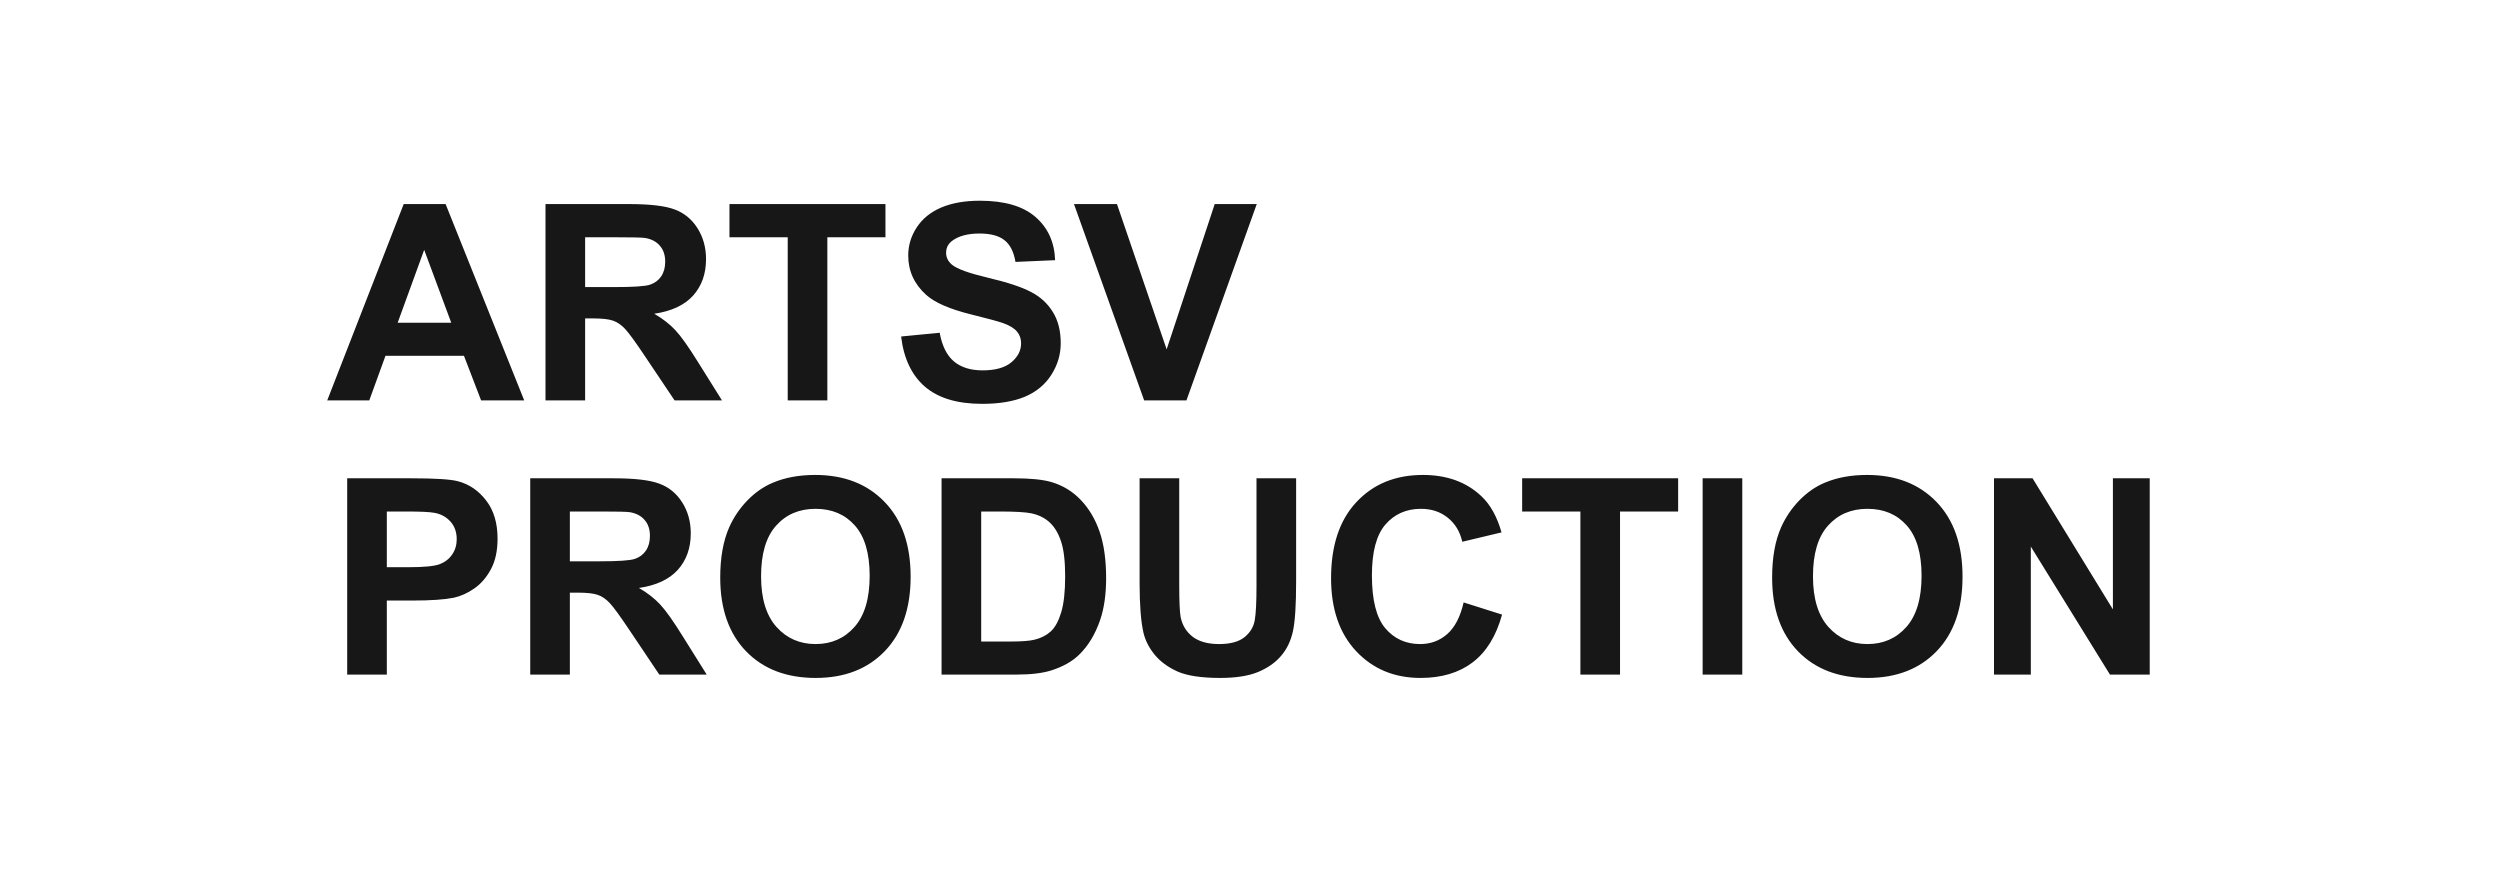<?xml version="1.0" encoding="UTF-8"?> <svg xmlns="http://www.w3.org/2000/svg" width="2735" height="969" viewBox="0 0 2735 969" fill="none"><rect width="2735" height="969" fill="white"></rect><path d="M573.479 438H526.311L507.561 389.221H421.721L403.996 438H358L441.643 223.254H487.492L573.479 438ZM493.645 353.039L464.055 273.352L435.051 353.039H493.645ZM596.77 438V223.254H688.029C710.979 223.254 727.629 225.207 737.98 229.113C748.43 232.922 756.779 239.758 763.029 249.621C769.279 259.484 772.404 270.764 772.404 283.459C772.404 299.572 767.668 312.902 758.195 323.449C748.723 333.898 734.562 340.49 715.715 343.225C725.09 348.693 732.805 354.699 738.859 361.242C745.012 367.785 753.264 379.406 763.615 396.105L789.836 438H737.98L706.633 391.271C695.5 374.572 687.883 364.074 683.781 359.777C679.68 355.383 675.334 352.404 670.744 350.842C666.154 349.182 658.879 348.352 648.918 348.352H640.129V438H596.77ZM640.129 314.074H672.209C693.01 314.074 705.998 313.195 711.174 311.438C716.35 309.68 720.402 306.652 723.332 302.355C726.262 298.059 727.727 292.688 727.727 286.242C727.727 279.016 725.773 273.205 721.867 268.811C718.059 264.318 712.639 261.486 705.607 260.314C702.092 259.826 691.545 259.582 673.967 259.582H640.129V314.074ZM861.76 438V259.582H798.039V223.254H968.693V259.582H905.119V438H861.76ZM985.832 368.127L1028.02 364.025C1030.56 378.186 1035.69 388.586 1043.4 395.227C1051.21 401.867 1061.71 405.188 1074.89 405.188C1088.86 405.188 1099.36 402.258 1106.39 396.398C1113.52 390.441 1117.08 383.508 1117.08 375.598C1117.08 370.52 1115.57 366.223 1112.54 362.707C1109.61 359.094 1104.44 355.969 1097.01 353.332C1091.94 351.574 1080.36 348.449 1062.3 343.957C1039.05 338.195 1022.75 331.115 1013.37 322.717C1000.19 310.9 993.596 296.496 993.596 279.504C993.596 268.566 996.672 258.361 1002.82 248.889C1009.07 239.318 1018.01 232.043 1029.63 227.062C1041.35 222.082 1055.46 219.592 1071.96 219.592C1098.92 219.592 1119.18 225.5 1132.76 237.316C1146.43 249.133 1153.61 264.904 1154.29 284.631L1110.93 286.535C1109.07 275.5 1105.07 267.59 1098.92 262.805C1092.86 257.922 1083.73 255.48 1071.53 255.48C1058.93 255.48 1049.06 258.068 1041.94 263.244C1037.35 266.564 1035.05 271.008 1035.05 276.574C1035.05 281.652 1037.2 285.998 1041.5 289.611C1046.96 294.201 1060.25 298.986 1081.34 303.967C1102.43 308.947 1118.01 314.123 1128.07 319.494C1138.22 324.768 1146.13 332.043 1151.8 341.32C1157.56 350.5 1160.44 361.877 1160.44 375.451C1160.44 387.756 1157.02 399.279 1150.19 410.021C1143.35 420.764 1133.68 428.771 1121.18 434.045C1108.68 439.221 1093.11 441.809 1074.46 441.809C1047.31 441.809 1026.46 435.559 1011.91 423.059C997.355 410.461 988.664 392.15 985.832 368.127ZM1251.7 438L1174.94 223.254H1221.96L1276.31 382.189L1328.9 223.254H1374.89L1297.99 438H1251.7ZM379.826 738V523.254H449.406C475.773 523.254 492.961 524.328 500.969 526.477C513.273 529.699 523.576 536.73 531.877 547.57C540.178 558.312 544.328 572.229 544.328 589.318C544.328 602.502 541.936 613.586 537.15 622.57C532.365 631.555 526.262 638.635 518.84 643.811C511.516 648.889 504.045 652.258 496.428 653.918C486.076 655.969 471.086 656.994 451.457 656.994H423.186V738H379.826ZM423.186 559.582V620.52H446.916C464.006 620.52 475.432 619.396 481.193 617.15C486.955 614.904 491.447 611.389 494.67 606.604C497.99 601.818 499.65 596.252 499.65 589.904C499.65 582.092 497.355 575.646 492.766 570.568C488.176 565.49 482.365 562.316 475.334 561.047C470.158 560.07 459.758 559.582 444.133 559.582H423.186ZM580.07 738V523.254H671.33C694.279 523.254 710.93 525.207 721.281 529.113C731.73 532.922 740.08 539.758 746.33 549.621C752.58 559.484 755.705 570.764 755.705 583.459C755.705 599.572 750.969 612.902 741.496 623.449C732.023 633.898 717.863 640.49 699.016 643.225C708.391 648.693 716.105 654.699 722.16 661.242C728.312 667.785 736.564 679.406 746.916 696.105L773.137 738H721.281L689.934 691.271C678.801 674.572 671.184 664.074 667.082 659.777C662.98 655.383 658.635 652.404 654.045 650.842C649.455 649.182 642.18 648.352 632.219 648.352H623.43V738H580.07ZM623.43 614.074H655.51C676.311 614.074 689.299 613.195 694.475 611.438C699.65 609.68 703.703 606.652 706.633 602.355C709.562 598.059 711.027 592.688 711.027 586.242C711.027 579.016 709.074 573.205 705.168 568.811C701.359 564.318 695.939 561.486 688.908 560.314C685.393 559.826 674.846 559.582 657.268 559.582H623.43V614.074ZM787.932 631.945C787.932 610.07 791.203 591.711 797.746 576.867C802.629 565.93 809.27 556.115 817.668 547.424C826.164 538.732 835.441 532.287 845.5 528.088C858.879 522.424 874.309 519.592 891.789 519.592C923.43 519.592 948.723 529.406 967.668 549.035C986.711 568.664 996.232 595.959 996.232 630.92C996.232 665.588 986.809 692.736 967.961 712.365C949.113 731.896 923.918 741.662 892.375 741.662C860.441 741.662 835.051 731.945 816.203 712.512C797.355 692.98 787.932 666.125 787.932 631.945ZM832.609 630.48C832.609 654.797 838.225 673.254 849.455 685.852C860.686 698.352 874.943 704.602 892.229 704.602C909.514 704.602 923.674 698.4 934.709 685.998C945.842 673.498 951.408 654.797 951.408 629.895C951.408 605.285 945.988 586.926 935.148 574.816C924.406 562.707 910.1 556.652 892.229 556.652C874.357 556.652 859.953 562.805 849.016 575.109C838.078 587.316 832.609 605.773 832.609 630.48ZM1030.07 523.254H1109.32C1127.19 523.254 1140.81 524.621 1150.19 527.355C1162.79 531.066 1173.58 537.658 1182.56 547.131C1191.54 556.604 1198.38 568.225 1203.07 581.994C1207.76 595.666 1210.1 612.561 1210.1 632.678C1210.1 650.354 1207.9 665.588 1203.51 678.381C1198.14 694.006 1190.47 706.652 1180.51 716.32C1172.99 723.645 1162.83 729.357 1150.04 733.459C1140.47 736.486 1127.68 738 1111.66 738H1030.07V523.254ZM1073.43 559.582V701.818H1105.8C1117.91 701.818 1126.65 701.135 1132.02 699.768C1139.05 698.01 1144.87 695.031 1149.46 690.832C1154.14 686.633 1157.95 679.748 1160.88 670.178C1163.81 660.51 1165.28 647.375 1165.28 630.773C1165.28 614.172 1163.81 601.428 1160.88 592.541C1157.95 583.654 1153.85 576.721 1148.58 571.74C1143.3 566.76 1136.61 563.391 1128.51 561.633C1122.45 560.266 1110.59 559.582 1092.91 559.582H1073.43ZM1246.72 523.254H1290.08V639.562C1290.08 658.02 1290.62 669.982 1291.69 675.451C1293.55 684.24 1297.94 691.32 1304.88 696.691C1311.91 701.965 1321.48 704.602 1333.59 704.602C1345.89 704.602 1355.17 702.111 1361.42 697.131C1367.67 692.053 1371.43 685.852 1372.7 678.527C1373.97 671.203 1374.6 659.045 1374.6 642.053V523.254H1417.96V636.047C1417.96 661.828 1416.79 680.041 1414.45 690.686C1412.1 701.33 1407.76 710.314 1401.41 717.639C1395.16 724.963 1386.76 730.822 1376.21 735.217C1365.67 739.514 1351.9 741.662 1334.9 741.662C1314.4 741.662 1298.82 739.318 1288.18 734.631C1277.63 729.846 1269.28 723.693 1263.13 716.174C1256.97 708.557 1252.92 700.598 1250.97 692.297C1248.14 679.992 1246.72 661.828 1246.72 637.805V523.254ZM1601.21 659.045L1643.25 672.375C1636.81 695.812 1626.07 713.244 1611.03 724.67C1596.09 735.998 1577.09 741.662 1554.04 741.662C1525.53 741.662 1502.09 731.945 1483.73 712.512C1465.37 692.98 1456.19 666.32 1456.19 632.531C1456.19 596.789 1465.42 569.055 1483.88 549.328C1502.34 529.504 1526.6 519.592 1556.68 519.592C1582.95 519.592 1604.29 527.355 1620.7 542.883C1630.46 552.062 1637.79 565.246 1642.67 582.434L1599.75 592.688C1597.21 581.555 1591.89 572.766 1583.78 566.32C1575.77 559.875 1566.01 556.652 1554.48 556.652C1538.57 556.652 1525.63 562.365 1515.67 573.791C1505.8 585.217 1500.87 603.723 1500.87 629.309C1500.87 656.457 1505.75 675.793 1515.52 687.316C1525.29 698.84 1537.98 704.602 1553.61 704.602C1565.13 704.602 1575.04 700.939 1583.34 693.615C1591.64 686.291 1597.6 674.768 1601.21 659.045ZM1728.95 738V559.582H1665.23V523.254H1835.88V559.582H1772.31V738H1728.95ZM1862.69 738V523.254H1906.05V738H1862.69ZM1938.71 631.945C1938.71 610.07 1941.98 591.711 1948.53 576.867C1953.41 565.93 1960.05 556.115 1968.45 547.424C1976.95 538.732 1986.22 532.287 1996.28 528.088C2009.66 522.424 2025.09 519.592 2042.57 519.592C2074.21 519.592 2099.5 529.406 2118.45 549.035C2137.49 568.664 2147.01 595.959 2147.01 630.92C2147.01 665.588 2137.59 692.736 2118.74 712.365C2099.89 731.896 2074.7 741.662 2043.16 741.662C2011.22 741.662 1985.83 731.945 1966.98 712.512C1948.14 692.98 1938.71 666.125 1938.71 631.945ZM1983.39 630.48C1983.39 654.797 1989.01 673.254 2000.24 685.852C2011.47 698.352 2025.72 704.602 2043.01 704.602C2060.29 704.602 2074.46 698.4 2085.49 685.998C2096.62 673.498 2102.19 654.797 2102.19 629.895C2102.19 605.285 2096.77 586.926 2085.93 574.816C2075.19 562.707 2060.88 556.652 2043.01 556.652C2025.14 556.652 2010.73 562.805 1999.8 575.109C1988.86 587.316 1983.39 605.773 1983.39 630.48ZM2181.44 738V523.254H2223.62L2311.52 666.662V523.254H2351.8V738H2308.29L2221.72 597.961V738H2181.44Z" fill="#171717"></path></svg> 